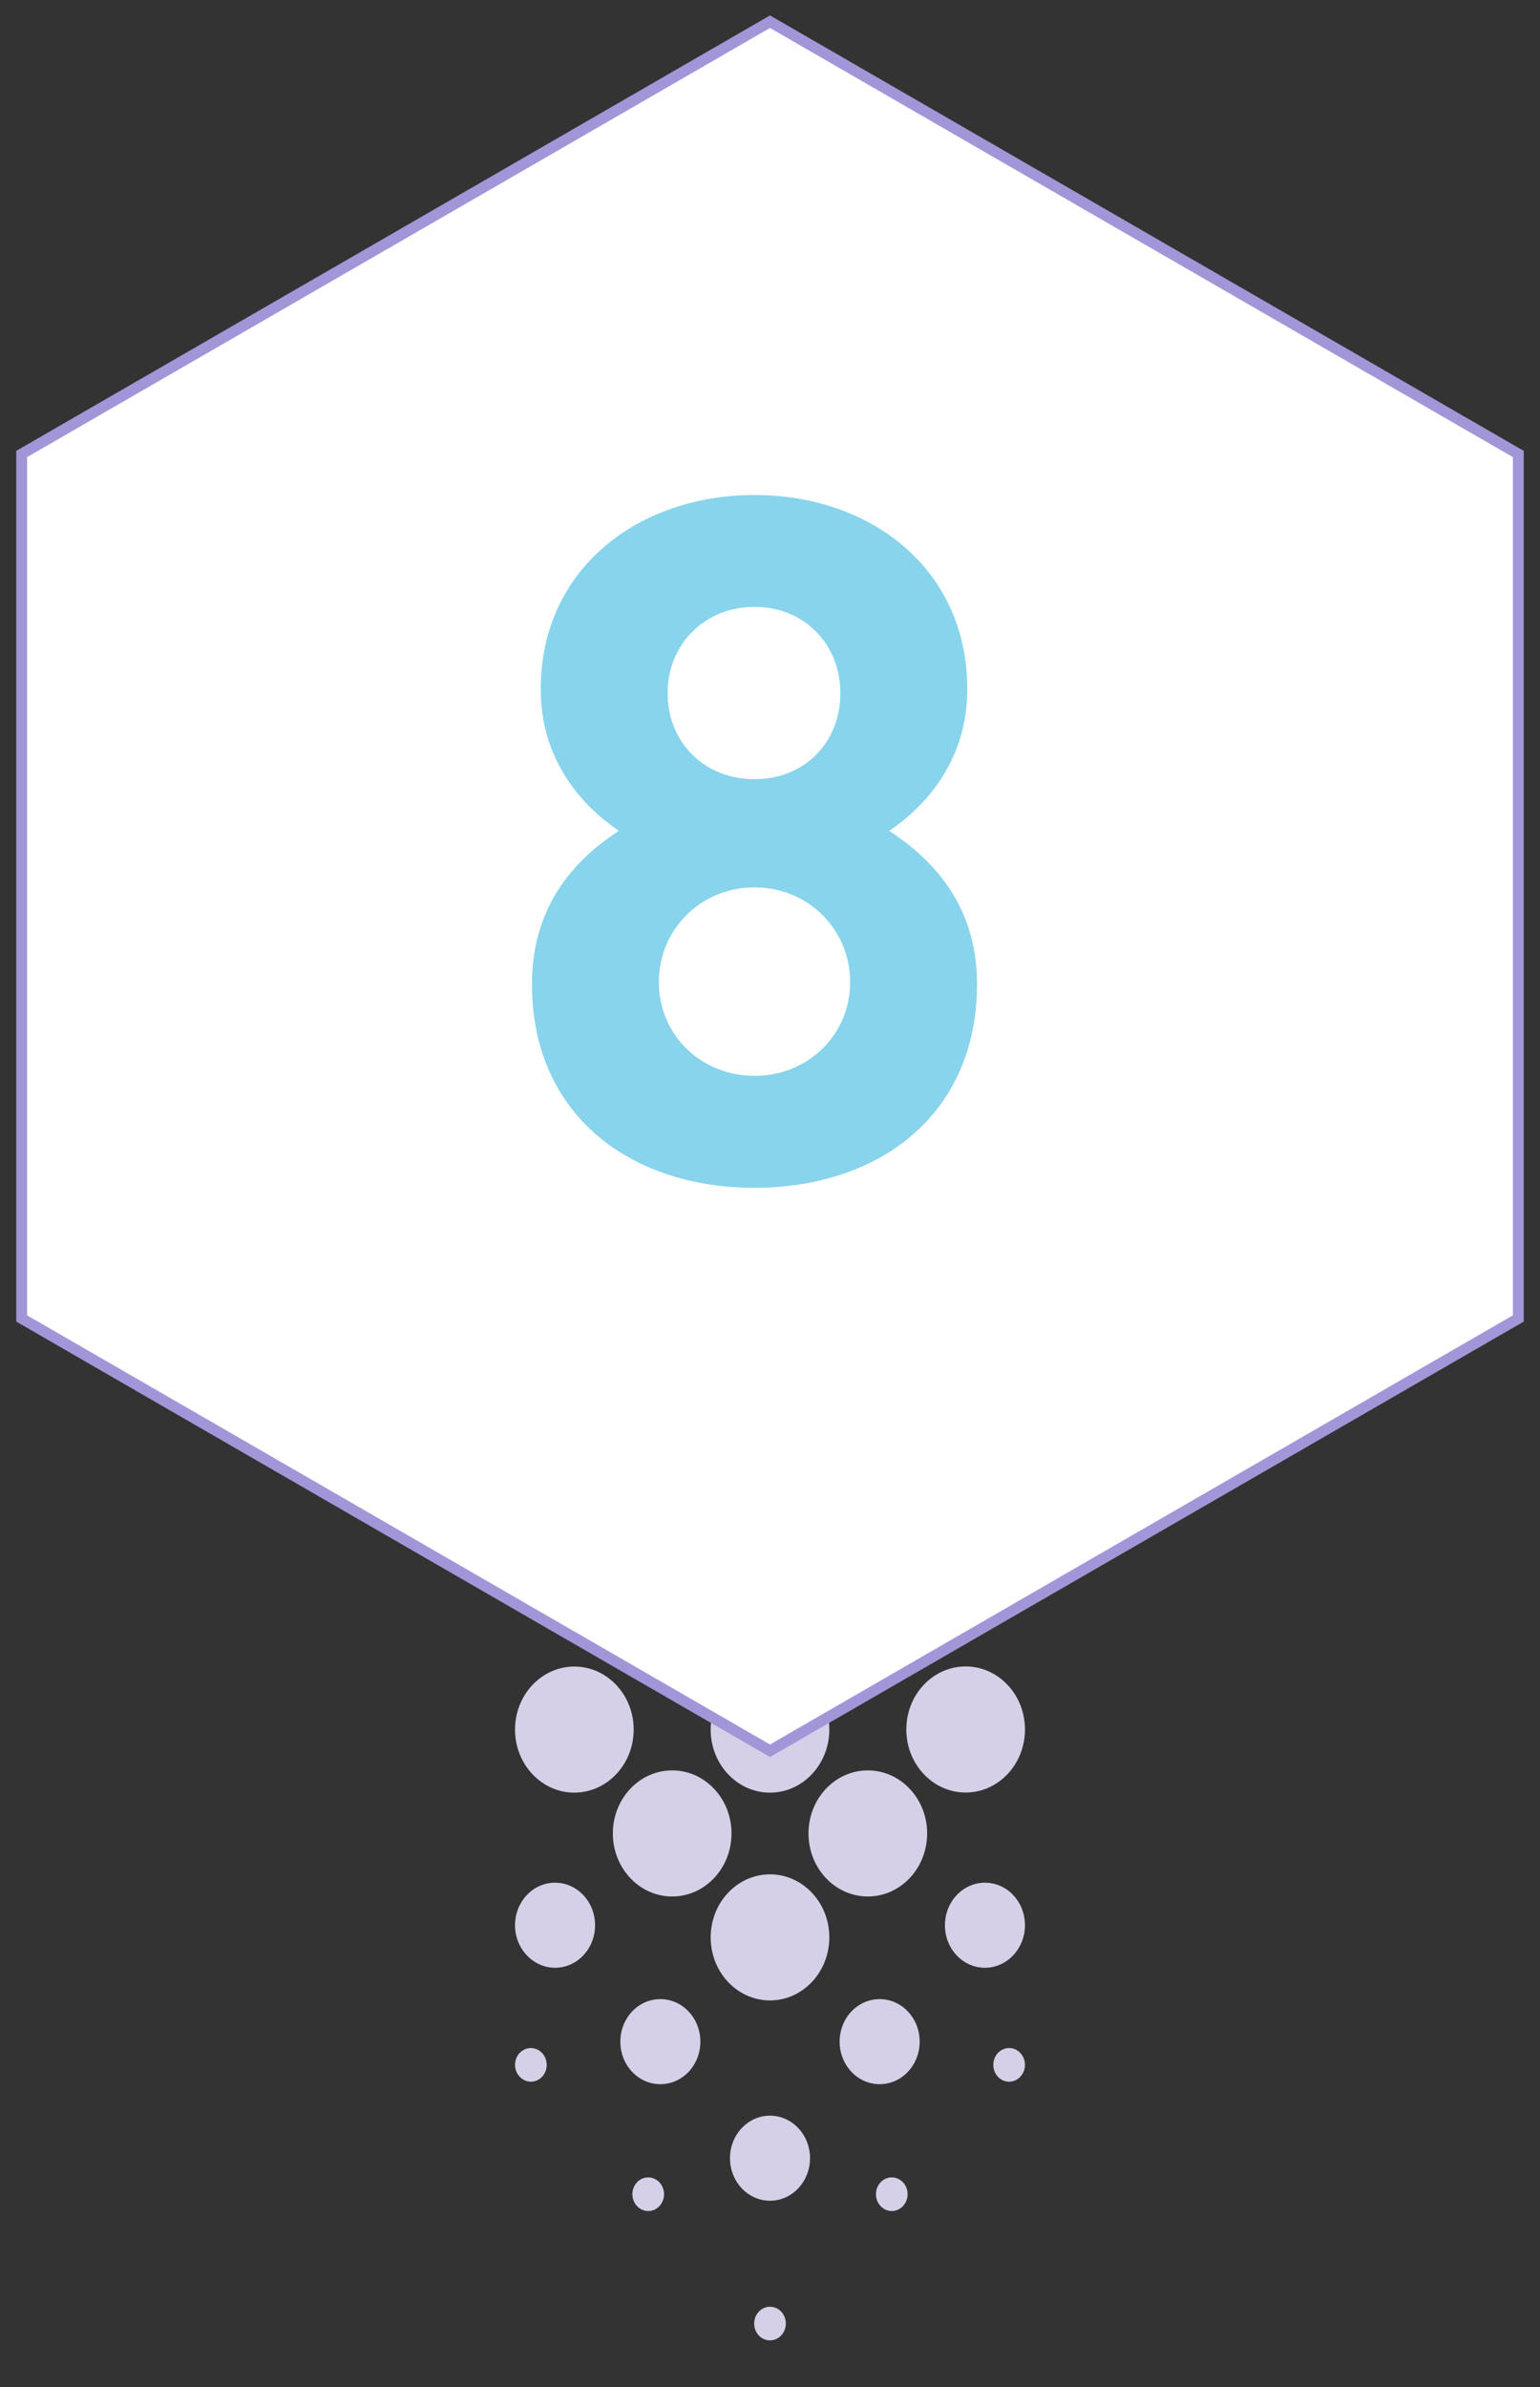 <?xml version="1.0" encoding="utf-8"?>
<!-- Generator: Adobe Illustrator 24.0.2, SVG Export Plug-In . SVG Version: 6.00 Build 0)  -->
<svg version="1.1" id="Layer_1" xmlns="http://www.w3.org/2000/svg" xmlns:xlink="http://www.w3.org/1999/xlink" x="0px" y="0px"
	 viewBox="0 0 142 220" style="enable-background:new 0 0 142 220;" xml:space="preserve">
<rect x="0" y="0" width="142" height="220" fill="#333333" stroke="none"/>
<style type="text/css">
	.st0{fill:#D5D0E8;}
	.st1{fill:#FFFFFF;stroke:#A396D8;stroke-miterlimit:10;}
	.st2{fill:#87D4EC;}
</style>
<g>
	<g>
		<path class="st0" d="M89.04,165.2c-3.02,0-5.47-2.6-5.47-5.81c0-3.21,2.45-5.81,5.47-5.81c3.02,0,5.47,2.6,5.47,5.81
			C94.51,162.6,92.06,165.2,89.04,165.2 M94.51,140.25c0-3.21-2.45-5.81-5.47-5.81c-3.02,0-5.47,2.6-5.47,5.81
			c0,3.21,2.45,5.81,5.47,5.81C92.06,146.05,94.51,143.45,94.51,140.25 M58.43,140.25c0-3.21-2.45-5.81-5.47-5.81
			c-3.02,0-5.47,2.6-5.47,5.81c0,3.21,2.45,5.81,5.47,5.81C55.98,146.05,58.43,143.45,58.43,140.25 M85.49,149.82
			c0-3.21-2.45-5.81-5.47-5.81s-5.47,2.6-5.47,5.81s2.45,5.81,5.47,5.81S85.49,153.03,85.49,149.82 M85.49,168.97
			c0-3.21-2.45-5.81-5.47-5.81s-5.47,2.6-5.47,5.81c0,3.21,2.45,5.81,5.47,5.81S85.49,172.18,85.49,168.97 M76.47,159.4
			c0-3.21-2.45-5.81-5.47-5.81s-5.47,2.6-5.47,5.81c0,3.21,2.45,5.81,5.47,5.81S76.47,162.6,76.47,159.4 M67.45,149.82
			c0-3.21-2.45-5.81-5.47-5.81c-3.02,0-5.47,2.6-5.47,5.81s2.45,5.81,5.47,5.81C65,155.63,67.45,153.03,67.45,149.82 M76.47,178.55
			c0-3.21-2.45-5.81-5.47-5.81s-5.47,2.6-5.47,5.81c0,3.21,2.45,5.81,5.47,5.81S76.47,181.75,76.47,178.55 M67.45,168.97
			c0-3.21-2.45-5.81-5.47-5.81c-3.02,0-5.47,2.6-5.47,5.81c0,3.21,2.45,5.81,5.47,5.81C65,174.78,67.45,172.18,67.45,168.97
			 M58.43,159.4c0-3.21-2.45-5.81-5.47-5.81c-3.02,0-5.47,2.6-5.47,5.81c0,3.21,2.45,5.81,5.47,5.81
			C55.98,165.2,58.43,162.6,58.43,159.4"/>
		<path class="st0" d="M90.82,181.35c-2.04,0-3.69-1.75-3.69-3.92c0-2.16,1.65-3.92,3.69-3.92c2.04,0,3.69,1.75,3.69,3.92
			C94.51,179.59,92.85,181.35,90.82,181.35 M84.8,188.16c0-2.17-1.65-3.92-3.69-3.92c-2.04,0-3.69,1.75-3.69,3.92
			c0,2.16,1.65,3.92,3.69,3.92C83.15,192.08,84.8,190.33,84.8,188.16 M51.18,181.35c2.04,0,3.69-1.75,3.69-3.92
			c0-2.16-1.65-3.92-3.69-3.92s-3.69,1.75-3.69,3.92C47.49,179.59,49.15,181.35,51.18,181.35 M60.89,192.08
			c2.04,0,3.69-1.75,3.69-3.92c0-2.17-1.65-3.92-3.69-3.92c-2.04,0-3.69,1.75-3.69,3.92C57.2,190.33,58.85,192.08,60.89,192.08
			 M74.69,198.9c0-2.16-1.65-3.92-3.69-3.92c-2.04,0-3.69,1.76-3.69,3.92c0,2.16,1.65,3.92,3.69,3.92
			C73.04,202.82,74.69,201.06,74.69,198.9"/>
		<path class="st0" d="M71,215.69c-0.81,0-1.46-0.69-1.46-1.55c0-0.85,0.65-1.55,1.46-1.55c0.81,0,1.46,0.69,1.46,1.55
			C72.46,215,71.8,215.69,71,215.69 M83.69,202.22c0-0.85-0.65-1.55-1.46-1.55c-0.81,0-1.46,0.69-1.46,1.55
			c0,0.85,0.65,1.55,1.46,1.55C83.03,203.77,83.69,203.07,83.69,202.22 M94.51,190.3c0-0.85-0.65-1.55-1.46-1.55
			c-0.81,0-1.46,0.69-1.46,1.55c0,0.86,0.65,1.55,1.46,1.55C93.85,191.85,94.51,191.15,94.51,190.3 M59.77,203.77
			c0.81,0,1.46-0.69,1.46-1.55c0-0.85-0.65-1.55-1.46-1.55c-0.81,0-1.46,0.69-1.46,1.55C58.31,203.07,58.97,203.77,59.77,203.77
			 M48.95,191.85c0.81,0,1.46-0.69,1.46-1.55c0-0.85-0.65-1.55-1.46-1.55c-0.81,0-1.46,0.69-1.46,1.55
			C47.49,191.15,48.15,191.85,48.95,191.85"/>
	</g>
	<polygon class="st1" points="2,41.84 2,121.51 71,161.35 140,121.51 140,41.84 71,2 	"/>
	<g>
		<path class="st2" d="M69.57,109.47c-11.34,0-20.52-6.62-20.52-18.79c0-7.67,4.5-11.82,8.01-14.11c-3.24-2.2-7.2-6.35-7.2-13.05
			c0-11.11,9-17.9,19.71-17.9c10.71,0,19.62,6.79,19.62,17.9c0,6.7-3.96,10.85-7.2,13.05c3.51,2.29,8.1,6.44,8.1,14.11
			C90.09,102.85,80.91,109.47,69.57,109.47z M69.57,81.78c-4.95,0-8.82,3.88-8.82,8.73s3.87,8.64,8.82,8.64
			c4.95,0,8.82-3.79,8.82-8.64S74.52,81.78,69.57,81.78z M69.57,55.93c-4.59,0-8.01,3.44-8.01,7.94c0,4.59,3.42,7.94,8.01,7.94
			s7.92-3.35,7.92-7.94C77.49,59.37,74.16,55.93,69.57,55.93z"/>
	</g>
</g>
</svg>
